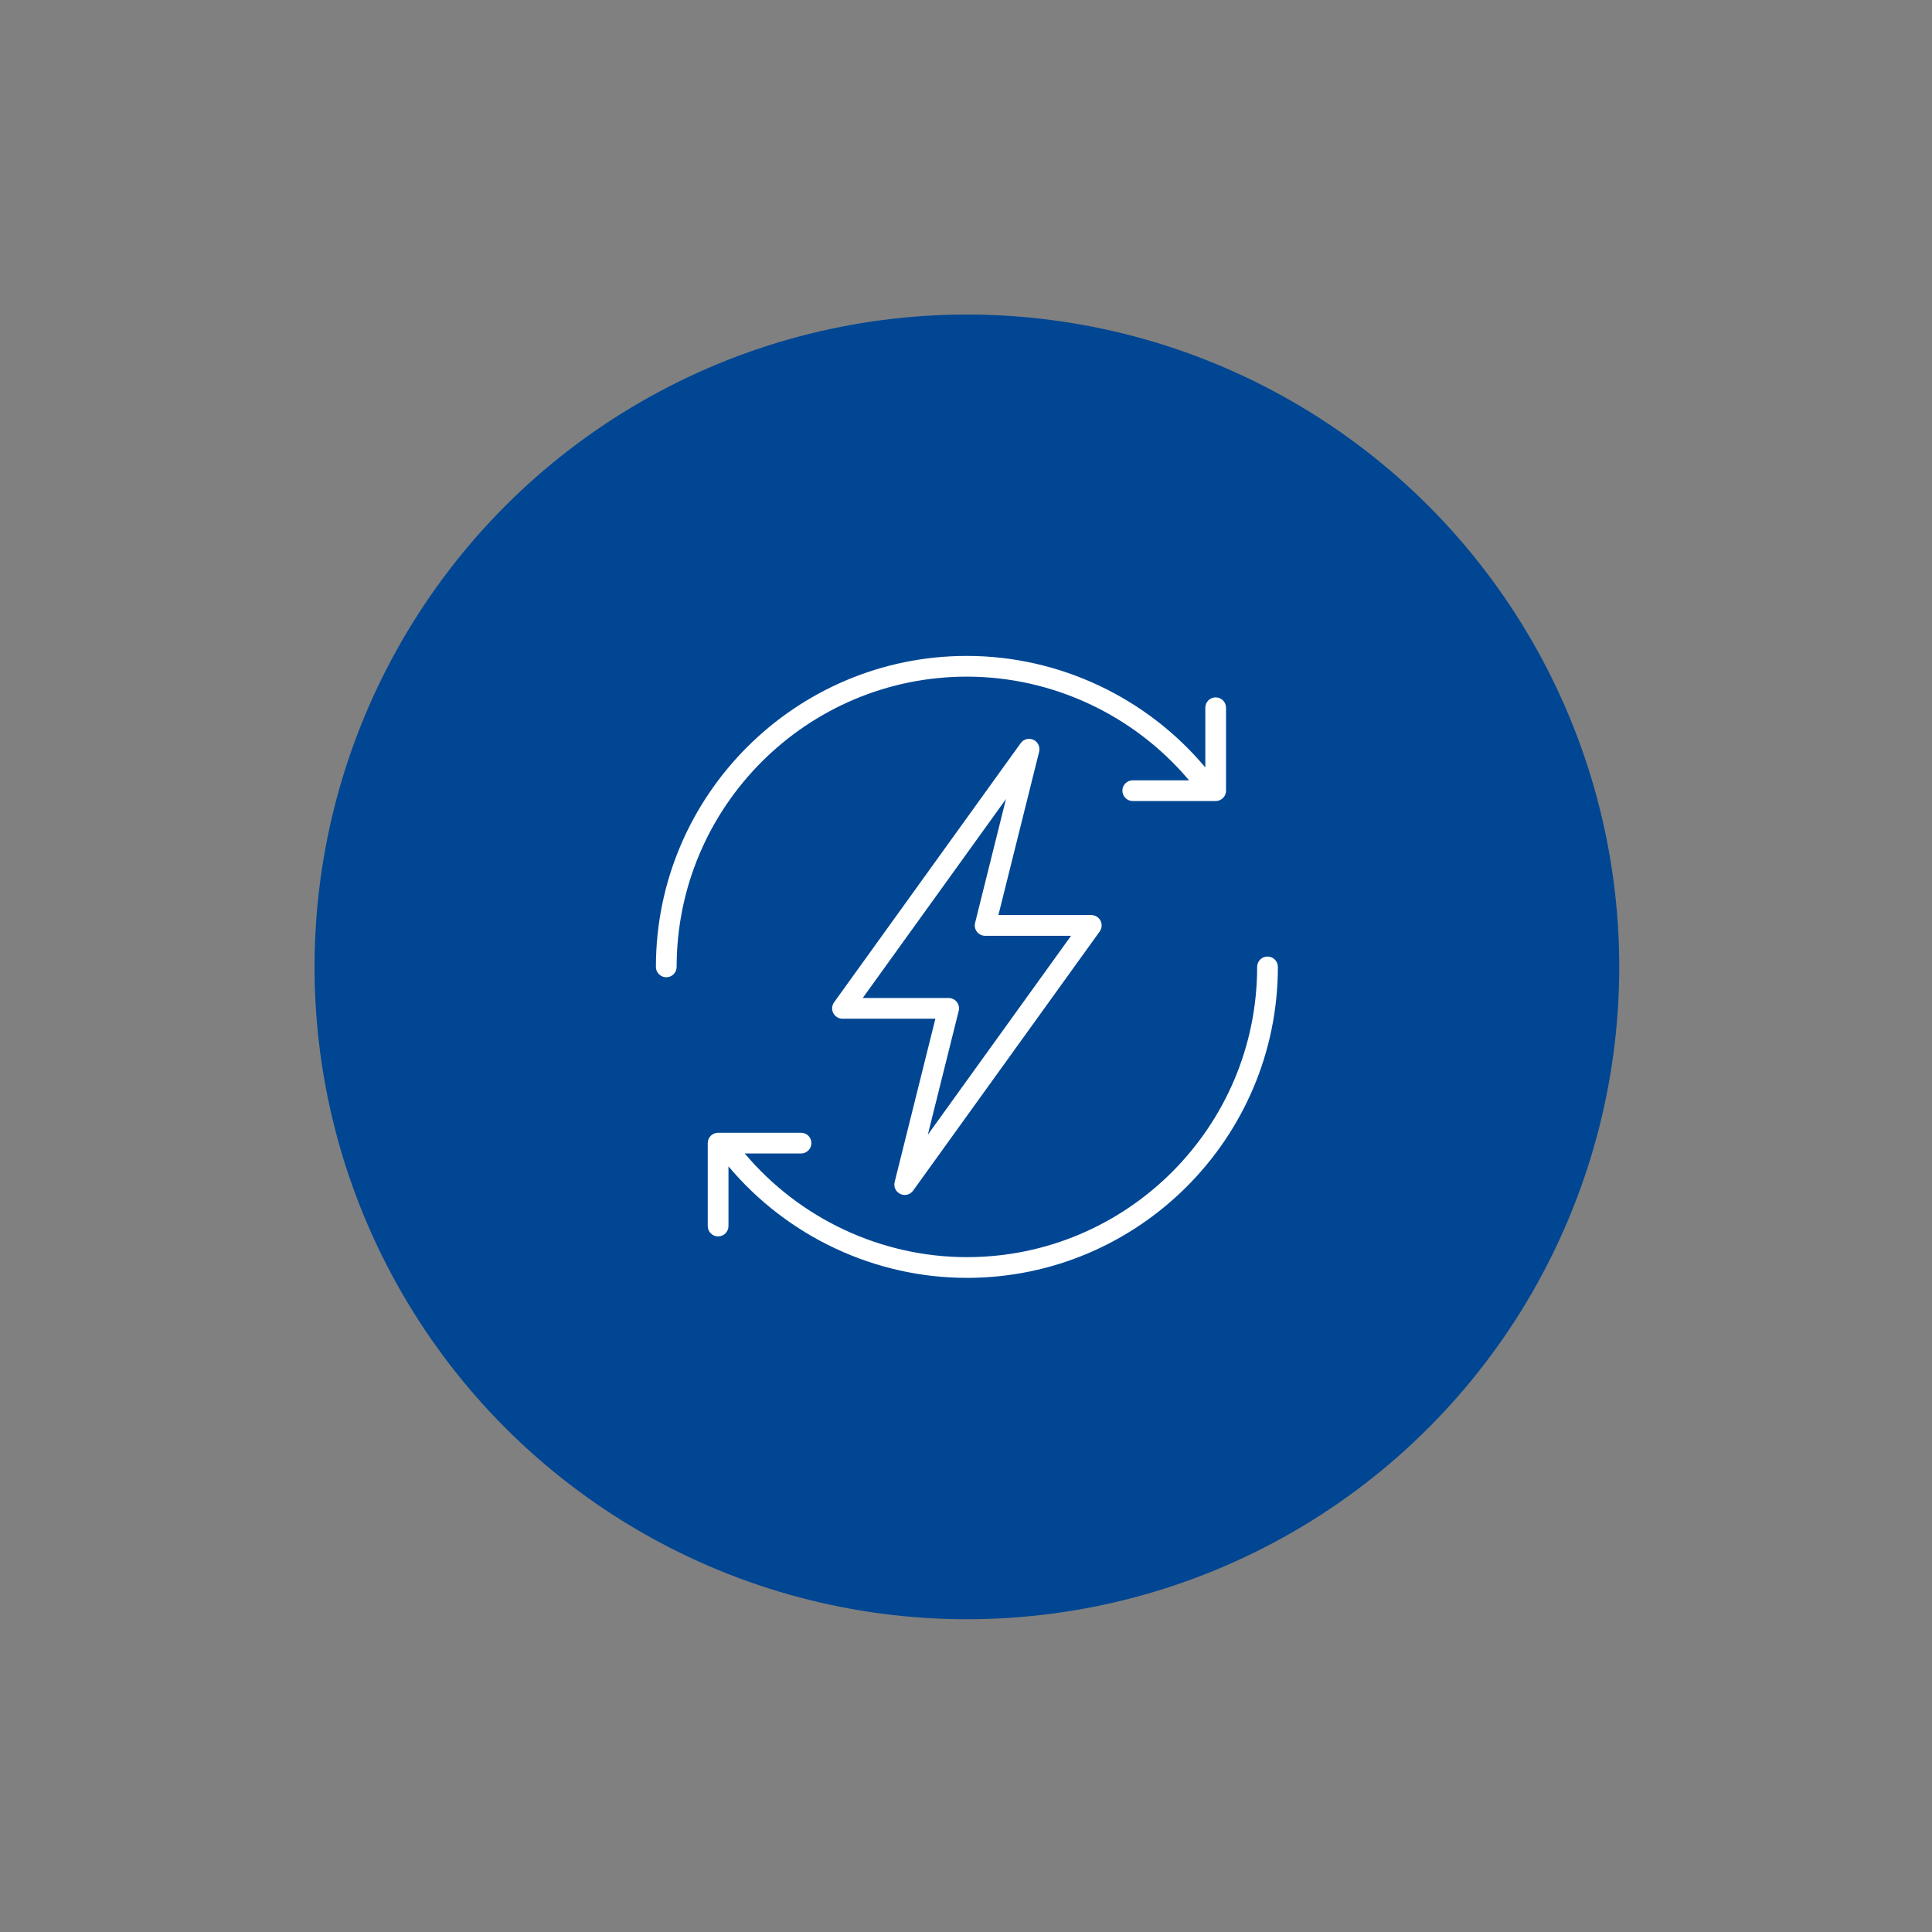 <svg xmlns="http://www.w3.org/2000/svg" width="1081" height="1081" viewBox="0 0 1081 1081" fill="none"><rect x="0" y="0" width="1081" height="1081" fill="#808080" stroke="none"/><circle cx="541" cy="541" r="365" fill="#004693"></circle><path d="M503.759 668.062C504.546 668.425 505.376 668.6 506.198 668.6C508.016 668.6 509.789 667.745 510.908 666.191L615.308 521.191C616.579 519.423 616.755 517.093 615.764 515.156C614.769 513.218 612.778 512 610.6 512H558.634L581.428 420.605C582.102 417.906 580.765 415.108 578.241 413.939C575.704 412.771 572.713 413.551 571.094 415.81L466.693 560.81C465.421 562.578 465.246 564.908 466.237 566.845C467.231 568.782 469.222 570 471.4 570H523.368L500.572 661.395C499.9 664.095 501.237 666.892 503.759 668.062ZM536.421 565.604C536.856 563.872 536.464 562.036 535.366 560.629C534.267 559.221 532.578 558.4 530.794 558.4H482.723L562.866 447.09L545.58 516.395C545.146 518.128 545.537 519.963 546.636 521.372C547.735 522.778 549.423 523.6 551.206 523.6H599.278L519.134 634.911L536.421 565.604Z" fill="white"></path><path d="M709.2 535.2C705.997 535.2 703.4 537.797 703.4 541C703.4 630.549 630.549 703.4 541 703.4C493.051 703.4 447.431 681.894 416.708 645.4H448.2C451.403 645.4 454 642.803 454 639.6C454 636.397 451.403 633.8 448.2 633.8H401.8C398.596 633.8 396 636.397 396 639.6V686C396 689.203 398.597 691.8 401.8 691.8C405.002 691.8 407.6 689.203 407.6 686V652.597C440.515 691.857 489.503 715 541 715C636.944 715 715 636.944 715 541C715 537.797 712.403 535.2 709.2 535.2Z" fill="white"></path><path d="M541 378.6C588.949 378.6 634.569 400.107 665.292 436.6H633.8C630.597 436.6 628 439.197 628 442.4C628 445.602 630.598 448.2 633.8 448.2H680.2C683.403 448.2 686 445.602 686 442.4V396C686 392.797 683.403 390.2 680.2 390.2C676.997 390.2 674.4 392.798 674.4 396V429.404C641.484 390.143 592.496 367 541 367C445.057 367 367 445.057 367 541C367 544.203 369.597 546.8 372.8 546.8C376.002 546.8 378.6 544.203 378.6 541C378.6 451.451 451.451 378.6 541 378.6Z" fill="white"></path></svg>